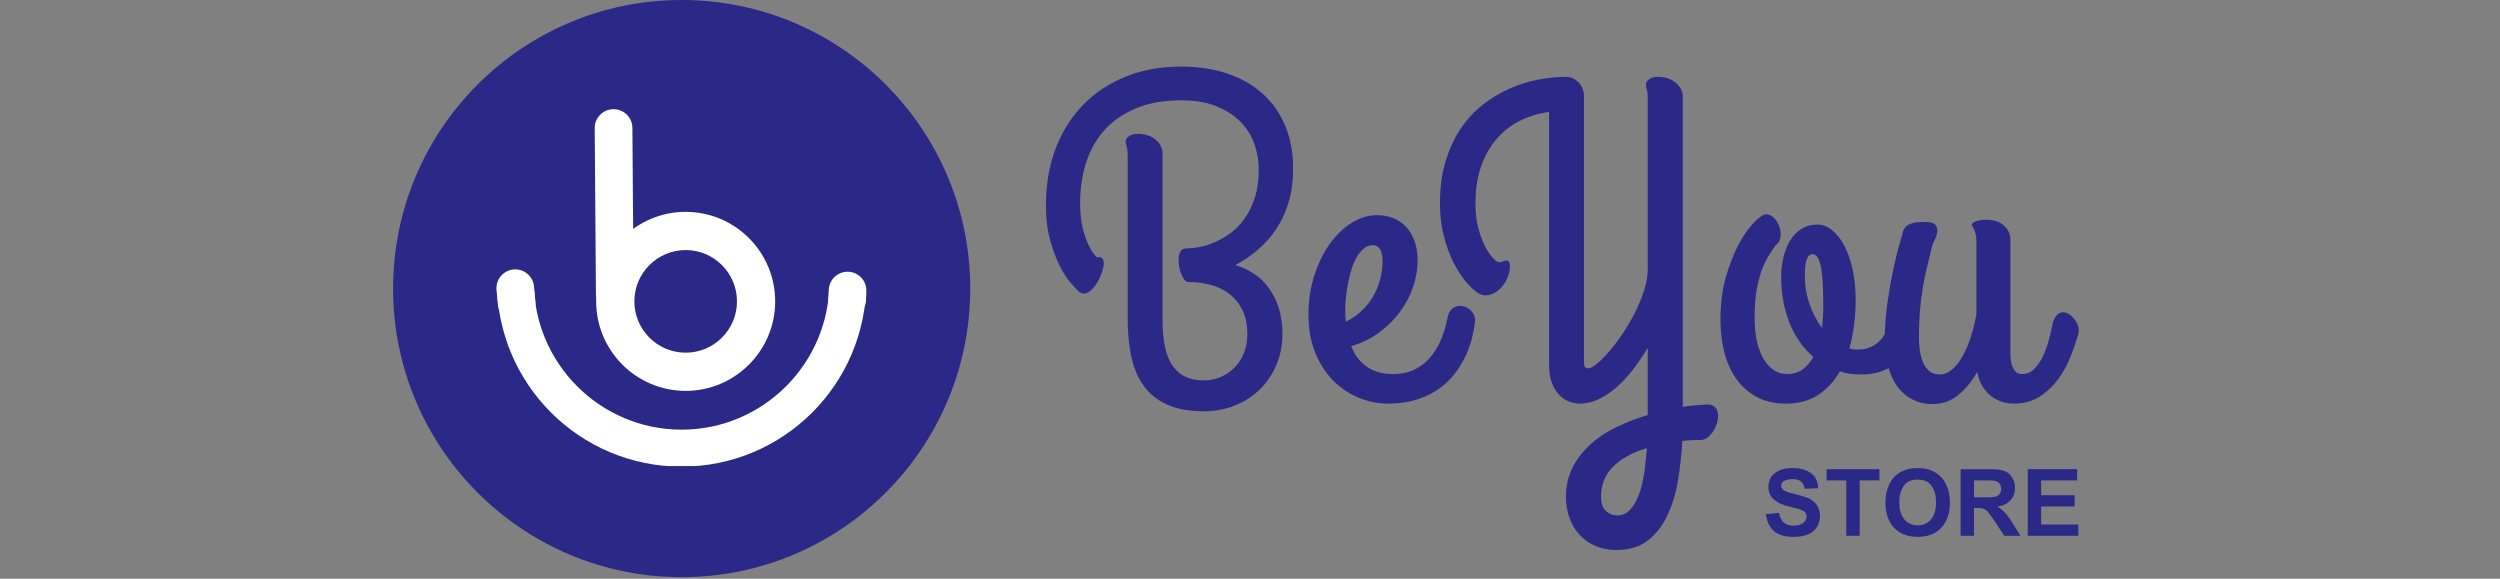<svg xmlns="http://www.w3.org/2000/svg" xmlns:xlink="http://www.w3.org/1999/xlink" width="1080" zoomAndPan="magnify" viewBox="0 0 810 187.5" height="250" preserveAspectRatio="xMidYMid meet" version="1.0"><rect x="0" y="0" width="810" height="187.5" fill="#808080" stroke="none"/><defs><g></g><clipPath id="743ece9129"><path d="M 127.359 0 L 314.359 0 L 314.359 187 L 127.359 187 Z M 127.359 0" clip-rule="nonzero"></path></clipPath><clipPath id="f1523062a5"><path d="M 220.859 0 C 169.223 0 127.359 41.863 127.359 93.5 C 127.359 145.141 169.223 187 220.859 187 C 272.5 187 314.359 145.141 314.359 93.5 C 314.359 41.863 272.5 0 220.859 0 Z M 220.859 0" clip-rule="nonzero"></path></clipPath><clipPath id="f6958c2c1b"><path d="M 193.156 68.641 L 251.312 68.641 L 251.312 126.797 L 193.156 126.797 Z M 193.156 68.641" clip-rule="nonzero"></path></clipPath><clipPath id="630571d0d5"><path d="M 161 94.062 L 280.566 94.062 L 280.566 151 L 161 151 Z M 161 94.062" clip-rule="nonzero"></path></clipPath><clipPath id="27d02f46dc"><path d="M 161 97.805 L 161 147.441 C 161 148.434 161.395 149.387 162.094 150.086 C 162.797 150.789 163.746 151.184 164.738 151.184 L 276.949 151.184 C 277.941 151.184 278.891 150.789 279.594 150.086 C 280.297 149.387 280.688 148.434 280.688 147.441 L 280.688 97.805 C 280.688 96.812 280.297 95.859 279.594 95.16 C 278.891 94.457 277.941 94.062 276.949 94.062 L 164.738 94.062 C 163.746 94.062 162.797 94.457 162.094 95.16 C 161.395 95.859 161 96.812 161 97.805 Z M 161 97.805" clip-rule="nonzero"></path></clipPath></defs><g fill="#2a2987" fill-opacity="1"><g transform="translate(336.259, 126.724)"><g><path d="M 29.109 -76.188 C 29.109 -77.562 29 -78.555 28.781 -79.172 C 28.57 -79.785 28.469 -80.352 28.469 -80.875 C 28.469 -81.582 28.848 -82.172 29.609 -82.641 C 30.367 -83.117 31.27 -83.359 32.312 -83.359 C 34.719 -83.359 36.664 -82.727 38.156 -81.469 C 39.656 -80.219 40.406 -78.695 40.406 -76.906 L 40.406 -23 C 40.406 -19.5 40.688 -16.516 41.25 -14.047 C 41.82 -11.586 42.676 -9.578 43.812 -8.016 C 44.945 -6.461 46.344 -5.316 48 -4.578 C 49.656 -3.848 51.551 -3.484 53.688 -3.484 C 55.719 -3.484 57.598 -3.859 59.328 -4.609 C 61.055 -5.367 62.555 -6.41 63.828 -7.734 C 65.109 -9.066 66.102 -10.629 66.812 -12.422 C 67.52 -14.223 67.875 -16.188 67.875 -18.312 C 67.875 -21.582 67.305 -24.305 66.172 -26.484 C 65.035 -28.66 63.555 -30.41 61.734 -31.734 C 59.91 -33.066 57.852 -34.004 55.562 -34.547 C 53.27 -35.086 50.984 -35.359 48.703 -35.359 C 48.285 -35.359 47.863 -35.629 47.438 -36.172 C 47.008 -36.723 46.648 -37.398 46.359 -38.203 C 46.078 -39.004 45.863 -39.863 45.719 -40.781 C 45.582 -41.707 45.562 -42.57 45.656 -43.375 C 45.75 -44.188 45.973 -44.863 46.328 -45.406 C 46.68 -45.945 47.238 -46.219 48 -46.219 C 49.133 -46.219 50.504 -46.359 52.109 -46.641 C 53.723 -46.93 55.406 -47.441 57.156 -48.172 C 58.906 -48.91 60.633 -49.895 62.344 -51.125 C 64.051 -52.352 65.586 -53.926 66.953 -55.844 C 68.328 -57.758 69.441 -60.031 70.297 -62.656 C 71.148 -65.289 71.578 -68.359 71.578 -71.859 C 71.578 -74.609 71.113 -77.316 70.188 -79.984 C 69.27 -82.66 67.789 -85.051 65.75 -87.156 C 63.719 -89.27 61.113 -90.973 57.938 -92.266 C 54.77 -93.566 50.961 -94.219 46.516 -94.219 C 40.691 -94.219 35.695 -93.316 31.531 -91.516 C 27.363 -89.723 23.961 -87.312 21.328 -84.281 C 18.703 -81.25 16.773 -77.734 15.547 -73.734 C 14.316 -69.734 13.703 -65.508 13.703 -61.062 C 13.703 -57.844 13.973 -55.133 14.516 -52.938 C 15.066 -50.738 15.672 -48.938 16.328 -47.531 C 16.992 -46.133 17.609 -45.102 18.172 -44.438 C 18.742 -43.781 19.078 -43.406 19.172 -43.312 C 19.973 -43.551 20.539 -43.457 20.875 -43.031 C 21.207 -42.602 21.375 -42.035 21.375 -41.328 C 21.375 -40.66 21.148 -39.664 20.703 -38.344 C 20.254 -37.02 19.648 -35.773 18.891 -34.609 C 18.129 -33.453 17.25 -32.578 16.25 -31.984 C 15.258 -31.391 14.242 -31.5 13.203 -32.312 C 12.641 -32.832 11.766 -33.773 10.578 -35.141 C 9.398 -36.516 8.227 -38.348 7.062 -40.641 C 5.906 -42.941 4.875 -45.711 3.969 -48.953 C 3.07 -52.203 2.625 -55.957 2.625 -60.219 C 2.625 -67.031 3.688 -73.191 5.812 -78.703 C 7.945 -84.223 10.941 -88.945 14.797 -92.875 C 18.66 -96.801 23.266 -99.828 28.609 -101.953 C 33.961 -104.086 39.883 -105.156 46.375 -105.156 C 51.863 -105.156 56.844 -104.41 61.312 -102.922 C 65.789 -101.43 69.613 -99.266 72.781 -96.422 C 75.957 -93.586 78.406 -90.117 80.125 -86.016 C 81.852 -81.922 82.719 -77.297 82.719 -72.141 C 82.719 -68.16 82.242 -64.562 81.297 -61.344 C 80.348 -58.125 79.035 -55.238 77.359 -52.688 C 75.68 -50.133 73.691 -47.875 71.391 -45.906 C 69.098 -43.938 66.629 -42.242 63.984 -40.828 C 66.109 -40.211 68.094 -39.301 69.938 -38.094 C 71.789 -36.883 73.398 -35.359 74.766 -33.516 C 76.141 -31.672 77.227 -29.504 78.031 -27.016 C 78.844 -24.535 79.25 -21.734 79.25 -18.609 C 79.25 -14.961 78.598 -11.598 77.297 -8.516 C 75.992 -5.441 74.203 -2.789 71.922 -0.562 C 69.648 1.656 66.961 3.391 63.859 4.641 C 60.766 5.898 57.422 6.531 53.828 6.531 C 49.047 6.531 45.066 5.805 41.891 4.359 C 38.723 2.922 36.191 0.891 34.297 -1.734 C 32.398 -4.367 31.062 -7.52 30.281 -11.188 C 29.5 -14.852 29.109 -18.938 29.109 -23.438 Z M 29.109 -76.188"></path></g></g></g><g fill="#2a2987" fill-opacity="1"><g transform="translate(420.751, 126.724)"><g><path d="M 38.562 -42.312 C 38.562 -39.613 38.098 -36.844 37.172 -34 C 36.242 -31.164 34.867 -28.484 33.047 -25.953 C 31.223 -23.422 28.973 -21.148 26.297 -19.141 C 23.629 -17.129 20.547 -15.602 17.047 -14.562 C 17.516 -13.32 18.141 -12.145 18.922 -11.031 C 19.703 -9.926 20.633 -8.969 21.719 -8.156 C 22.812 -7.352 24.078 -6.711 25.516 -6.234 C 26.961 -5.766 28.633 -5.531 30.531 -5.531 C 33.375 -5.531 35.812 -6.062 37.844 -7.125 C 39.883 -8.195 41.602 -9.609 43 -11.359 C 44.395 -13.109 45.516 -15.07 46.359 -17.25 C 47.211 -19.426 47.852 -21.629 48.281 -23.859 C 48.613 -25.461 49.285 -26.535 50.297 -27.078 C 51.316 -27.629 52.359 -27.758 53.422 -27.469 C 54.492 -27.188 55.422 -26.582 56.203 -25.656 C 56.984 -24.738 57.301 -23.641 57.156 -22.359 C 56.969 -20.898 56.648 -19.223 56.203 -17.328 C 55.754 -15.43 55.078 -13.508 54.172 -11.562 C 53.273 -9.625 52.129 -7.719 50.734 -5.844 C 49.336 -3.977 47.617 -2.312 45.578 -0.844 C 43.547 0.613 41.156 1.789 38.406 2.688 C 35.664 3.594 32.52 4.047 28.969 4.047 C 25.656 4.047 22.445 3.395 19.344 2.094 C 16.25 0.789 13.504 -1.078 11.109 -3.516 C 8.723 -5.953 6.805 -8.957 5.359 -12.531 C 3.91 -16.102 3.188 -20.16 3.188 -24.703 C 3.188 -29.297 3.828 -33.566 5.109 -37.516 C 6.391 -41.473 8.07 -44.895 10.156 -47.781 C 12.238 -50.676 14.602 -52.938 17.25 -54.562 C 19.906 -56.195 22.629 -57.016 25.422 -57.016 C 27.453 -57.016 29.285 -56.66 30.922 -55.953 C 32.555 -55.242 33.941 -54.238 35.078 -52.938 C 36.211 -51.633 37.078 -50.082 37.672 -48.281 C 38.266 -46.488 38.562 -44.5 38.562 -42.312 Z M 15.125 -25.141 C 15.125 -24.711 15.145 -24.285 15.188 -23.859 C 15.238 -23.43 15.266 -22.984 15.266 -22.516 C 17.066 -23.359 18.695 -24.441 20.156 -25.766 C 21.625 -27.098 22.879 -28.613 23.922 -30.312 C 24.961 -32.02 25.77 -33.879 26.344 -35.891 C 26.914 -37.898 27.203 -39.992 27.203 -42.172 C 27.203 -43.785 26.926 -45.039 26.375 -45.938 C 25.832 -46.844 25.086 -47.297 24.141 -47.297 C 22.953 -47.297 21.895 -46.891 20.969 -46.078 C 20.051 -45.273 19.25 -44.223 18.562 -42.922 C 17.875 -41.617 17.305 -40.148 16.859 -38.516 C 16.41 -36.891 16.047 -35.242 15.766 -33.578 C 15.484 -31.922 15.289 -30.348 15.188 -28.859 C 15.094 -27.367 15.07 -26.129 15.125 -25.141 Z M 15.125 -25.141"></path></g></g></g><g fill="#2a2987" fill-opacity="1"><g transform="translate(463.92, 126.724)"><g><path d="M 81.297 0.703 L 81.297 5.109 C 82.672 4.867 84.008 4.703 85.312 4.609 C 86.613 4.516 87.832 4.422 88.969 4.328 C 90.102 4.285 90.969 4.523 91.562 5.047 C 92.156 5.566 92.52 6.25 92.656 7.094 C 92.801 7.945 92.754 8.867 92.516 9.859 C 92.285 10.859 91.91 11.797 91.391 12.672 C 90.867 13.547 90.238 14.289 89.5 14.906 C 88.77 15.52 87.977 15.828 87.125 15.828 C 86.031 15.828 85 15.848 84.031 15.891 C 83.062 15.941 82.102 16.02 81.156 16.125 C 80.926 20.332 80.469 24.531 79.781 28.719 C 79.094 32.906 77.969 36.691 76.406 40.078 C 74.844 43.461 72.734 46.207 70.078 48.312 C 67.43 50.426 64 51.484 59.781 51.484 C 57.281 51.484 55.02 51.047 53 50.172 C 50.988 49.297 49.273 48.086 47.859 46.547 C 46.441 45.004 45.352 43.191 44.594 41.109 C 43.832 39.023 43.453 36.754 43.453 34.297 C 43.453 30.598 44.207 27.328 45.719 24.484 C 47.238 21.648 49.227 19.145 51.688 16.969 C 54.156 14.789 56.973 12.957 60.141 11.469 C 63.316 9.977 66.582 8.734 69.938 7.734 L 69.938 -13.984 C 68.426 -11.473 66.816 -9.117 65.109 -6.922 C 63.41 -4.723 61.625 -2.805 59.75 -1.172 C 57.883 0.461 55.957 1.738 53.969 2.656 C 51.977 3.582 49.941 4.047 47.859 4.047 C 46.816 4.047 45.711 3.832 44.547 3.406 C 43.391 2.977 42.328 2.281 41.359 1.312 C 40.391 0.344 39.582 -0.941 38.938 -2.547 C 38.301 -4.16 37.984 -6.176 37.984 -8.594 L 37.984 -90.469 C 34.723 -90.039 31.633 -89.113 28.719 -87.688 C 25.812 -86.27 23.281 -84.328 21.125 -81.859 C 18.969 -79.398 17.258 -76.422 16 -72.922 C 14.75 -69.422 14.125 -65.375 14.125 -60.781 C 14.125 -57.844 14.43 -55.203 15.047 -52.859 C 15.66 -50.516 16.395 -48.523 17.25 -46.891 C 18.102 -45.266 18.957 -44 19.812 -43.094 C 20.664 -42.195 21.328 -41.75 21.797 -41.75 C 22.223 -41.75 22.625 -41.844 23 -42.031 C 23.383 -42.219 23.766 -42.312 24.141 -42.312 C 24.898 -42.312 25.281 -41.723 25.281 -40.547 C 25.281 -39.023 24.938 -37.566 24.25 -36.172 C 23.562 -34.773 22.695 -33.641 21.656 -32.766 C 20.613 -31.891 19.477 -31.332 18.25 -31.094 C 17.02 -30.863 15.883 -31.125 14.844 -31.875 C 13.562 -32.727 12.195 -34.031 10.75 -35.781 C 9.312 -37.539 7.988 -39.66 6.781 -42.141 C 5.57 -44.629 4.578 -47.438 3.797 -50.562 C 3.016 -53.688 2.625 -57.094 2.625 -60.781 C 2.625 -65.895 3.238 -70.473 4.469 -74.516 C 5.695 -78.566 7.344 -82.109 9.406 -85.141 C 11.469 -88.172 13.867 -90.75 16.609 -92.875 C 19.359 -95.008 22.25 -96.738 25.281 -98.062 C 28.312 -99.383 31.391 -100.344 34.516 -100.938 C 37.641 -101.531 40.617 -101.828 43.453 -101.828 C 44.211 -101.828 44.945 -101.672 45.656 -101.359 C 46.363 -101.055 46.977 -100.629 47.5 -100.078 C 48.02 -99.535 48.445 -98.883 48.781 -98.125 C 49.113 -97.375 49.281 -96.57 49.281 -95.719 L 49.281 -9.438 C 49.281 -8.5 49.43 -7.922 49.734 -7.703 C 50.047 -7.492 50.344 -7.391 50.625 -7.391 C 51.332 -7.391 52.301 -7.895 53.531 -8.906 C 54.77 -9.926 56.109 -11.273 57.547 -12.953 C 58.992 -14.641 60.453 -16.582 61.922 -18.781 C 63.391 -20.977 64.711 -23.258 65.891 -25.625 C 67.078 -28 68.047 -30.367 68.797 -32.734 C 69.555 -35.098 69.938 -37.32 69.938 -39.406 L 69.938 -94.656 C 69.938 -96.031 69.844 -97.023 69.656 -97.641 C 69.469 -98.254 69.375 -98.82 69.375 -99.344 C 69.375 -100.051 69.738 -100.641 70.469 -101.109 C 71.207 -101.586 72.098 -101.828 73.141 -101.828 C 75.555 -101.828 77.52 -101.195 79.031 -99.938 C 80.539 -98.688 81.297 -97.16 81.297 -95.359 Z M 60.078 40.266 C 61.68 40.266 63.051 39.672 64.188 38.484 C 65.32 37.297 66.27 35.695 67.031 33.688 C 67.789 31.676 68.367 29.359 68.766 26.734 C 69.172 24.109 69.469 21.352 69.656 18.469 C 64.832 19.926 61.148 21.969 58.609 24.594 C 56.078 27.227 54.812 30.367 54.812 34.016 C 54.812 36.234 55.32 37.828 56.344 38.797 C 57.363 39.773 58.609 40.266 60.078 40.266 Z M 60.078 40.266"></path></g></g></g><g fill="#2a2987" fill-opacity="1"><g transform="translate(554.235, 126.724)"><g><path d="M 58.297 -24 C 58.391 -24.57 58.707 -25.047 59.25 -25.422 C 59.801 -25.797 60.43 -26.055 61.141 -26.203 C 61.848 -26.348 62.594 -26.348 63.375 -26.203 C 64.156 -26.055 64.844 -25.734 65.438 -25.234 C 66.031 -24.742 66.453 -24.062 66.703 -23.188 C 66.961 -22.312 66.93 -21.188 66.609 -19.812 C 66.18 -17.82 65.477 -15.961 64.5 -14.234 C 63.531 -12.504 62.312 -10.977 60.844 -9.656 C 59.383 -8.332 57.66 -7.289 55.672 -6.531 C 53.68 -5.77 51.457 -5.391 49 -5.391 C 47.664 -5.391 46.422 -5.461 45.266 -5.609 C 44.109 -5.754 42.984 -6.016 41.891 -6.391 C 40.098 -3.266 37.781 -0.742 34.938 1.172 C 32.094 3.086 28.586 4.047 24.422 4.047 C 20.734 4.047 17.562 3.32 14.906 1.875 C 12.258 0.438 10.062 -1.52 8.312 -4 C 6.562 -6.488 5.27 -9.363 4.438 -12.625 C 3.602 -15.895 3.188 -19.352 3.188 -23 C 3.188 -28.352 3.812 -33.145 5.062 -37.375 C 6.32 -41.613 7.781 -45.211 9.438 -48.172 C 11.094 -51.129 12.738 -53.391 14.375 -54.953 C 16.008 -56.516 17.227 -57.297 18.031 -57.297 C 18.977 -57.297 19.844 -56.879 20.625 -56.047 C 21.406 -55.223 21.973 -54.254 22.328 -53.141 C 22.68 -52.035 22.773 -50.914 22.609 -49.781 C 22.441 -48.645 21.891 -47.77 20.953 -47.156 C 20.379 -46.25 19.703 -45.203 18.922 -44.016 C 18.141 -42.836 17.406 -41.359 16.719 -39.578 C 16.031 -37.805 15.445 -35.641 14.969 -33.078 C 14.5 -30.523 14.266 -27.453 14.266 -23.859 C 14.266 -20.785 14.535 -18.109 15.078 -15.828 C 15.629 -13.555 16.391 -11.648 17.359 -10.109 C 18.328 -8.578 19.438 -7.43 20.688 -6.672 C 21.945 -5.91 23.285 -5.531 24.703 -5.531 C 26.785 -5.531 28.5 -6.039 29.844 -7.062 C 31.195 -8.082 32.348 -9.422 33.297 -11.078 C 29.891 -14.016 27.297 -17.742 25.516 -22.266 C 23.742 -26.785 22.859 -31.672 22.859 -36.922 C 22.859 -39.191 23.109 -41.359 23.609 -43.422 C 24.109 -45.484 24.844 -47.297 25.812 -48.859 C 26.781 -50.422 28 -51.66 29.469 -52.578 C 30.938 -53.504 32.641 -53.969 34.578 -53.969 C 36.285 -53.969 37.895 -53.348 39.406 -52.109 C 40.926 -50.879 42.254 -49.176 43.391 -47 C 44.523 -44.82 45.41 -42.242 46.047 -39.266 C 46.68 -36.285 47 -33.039 47 -29.531 C 47 -26.832 46.832 -24.156 46.5 -21.5 C 46.176 -18.852 45.66 -16.301 44.953 -13.844 C 45.473 -13.656 45.957 -13.547 46.406 -13.516 C 46.852 -13.492 47.336 -13.484 47.859 -13.484 C 49.422 -13.484 50.805 -13.77 52.016 -14.344 C 53.223 -14.914 54.25 -15.672 55.094 -16.609 C 55.945 -17.555 56.633 -18.672 57.156 -19.953 C 57.676 -21.234 58.055 -22.582 58.297 -24 Z M 30.531 -37.484 C 30.531 -34.223 31.039 -31.125 32.062 -28.188 C 33.082 -25.25 34.422 -22.691 36.078 -20.516 C 36.359 -22.836 36.5 -25.066 36.5 -27.203 C 36.5 -29.66 36.461 -31.941 36.391 -34.047 C 36.316 -36.148 36.148 -37.957 35.891 -39.469 C 35.629 -40.988 35.273 -42.188 34.828 -43.062 C 34.379 -43.938 33.773 -44.375 33.016 -44.375 C 31.359 -44.375 30.531 -42.078 30.531 -37.484 Z M 30.531 -37.484"></path></g></g></g><g fill="#2a2987" fill-opacity="1"><g transform="translate(607.486, 126.724)"><g><path d="M 45.094 4.047 C 43.438 4.047 41.93 3.785 40.578 3.266 C 39.234 2.742 38.051 2.02 37.031 1.094 C 36.008 0.176 35.164 -0.906 34.5 -2.156 C 33.844 -3.414 33.395 -4.781 33.156 -6.25 C 31.406 -3.176 29.348 -0.672 26.984 1.266 C 24.617 3.211 21.828 4.188 18.609 4.188 C 16.191 4.188 14.023 3.688 12.109 2.688 C 10.191 1.695 8.566 0.289 7.234 -1.531 C 5.91 -3.352 4.906 -5.551 4.219 -8.125 C 3.531 -10.707 3.188 -13.582 3.188 -16.75 C 3.188 -20.594 3.457 -24.453 4 -28.328 C 4.551 -32.211 5.16 -35.719 5.828 -38.844 C 6.578 -42.488 7.453 -46.016 8.453 -49.422 C 8.691 -50.035 8.867 -50.66 8.984 -51.297 C 9.098 -51.941 9.367 -52.523 9.797 -53.047 C 10.223 -53.566 10.895 -53.988 11.812 -54.312 C 12.738 -54.645 14.176 -54.812 16.125 -54.812 C 17.914 -54.812 19.07 -54.492 19.594 -53.859 C 20.113 -53.223 20.316 -52.477 20.203 -51.625 C 20.086 -50.77 19.801 -49.891 19.344 -48.984 C 18.895 -48.086 18.602 -47.359 18.469 -46.797 C 17.801 -44.098 17.207 -41.633 16.688 -39.406 C 16.164 -37.188 15.727 -34.953 15.375 -32.703 C 15.02 -30.453 14.742 -28.109 14.547 -25.672 C 14.359 -23.234 14.266 -20.5 14.266 -17.469 C 14.266 -13.488 14.844 -10.477 16 -8.438 C 17.164 -6.406 18.816 -5.391 20.953 -5.391 C 22.41 -5.391 23.766 -5.93 25.016 -7.016 C 26.273 -8.109 27.414 -9.566 28.438 -11.391 C 29.457 -13.211 30.344 -15.297 31.094 -17.641 C 31.852 -19.984 32.445 -22.438 32.875 -25 L 32.875 -48.422 C 32.875 -49.461 32.789 -50.289 32.625 -50.906 C 32.457 -51.52 32.289 -52.004 32.125 -52.359 C 31.957 -52.723 31.789 -53.008 31.625 -53.219 C 31.469 -53.438 31.391 -53.688 31.391 -53.969 C 31.391 -54.195 31.531 -54.406 31.812 -54.594 C 32.094 -54.789 32.469 -54.957 32.938 -55.094 C 33.414 -55.238 33.926 -55.348 34.469 -55.422 C 35.02 -55.492 35.555 -55.531 36.078 -55.531 C 38.484 -55.531 40.383 -54.898 41.781 -53.641 C 43.176 -52.391 43.875 -50.891 43.875 -49.141 L 43.875 -12.219 C 43.875 -11.883 43.898 -11.348 43.953 -10.609 C 44.004 -9.879 44.145 -9.133 44.375 -8.375 C 44.613 -7.625 44.992 -6.961 45.516 -6.391 C 46.035 -5.816 46.77 -5.531 47.719 -5.531 C 49.188 -5.531 50.453 -6.051 51.516 -7.094 C 52.578 -8.133 53.5 -9.438 54.281 -11 C 55.062 -12.562 55.703 -14.254 56.203 -16.078 C 56.703 -17.898 57.113 -19.617 57.438 -21.234 C 57.727 -22.742 58.203 -23.844 58.859 -24.531 C 59.523 -25.219 60.211 -25.562 60.922 -25.562 C 61.492 -25.562 62.086 -25.383 62.703 -25.031 C 63.316 -24.676 63.867 -24.211 64.359 -23.641 C 64.859 -23.078 65.258 -22.438 65.562 -21.719 C 65.875 -21.008 66.031 -20.301 66.031 -19.594 C 66.031 -19.5 66.031 -19.379 66.031 -19.234 C 66.031 -19.098 65.984 -18.891 65.891 -18.609 C 65.234 -16.191 64.367 -13.656 63.297 -11 C 62.234 -8.352 60.875 -5.914 59.219 -3.688 C 57.562 -1.469 55.57 0.375 53.25 1.844 C 50.938 3.312 48.219 4.047 45.094 4.047 Z M 45.094 4.047"></path></g></g></g><g fill="#2a2987" fill-opacity="1"><g transform="translate(571.08, 173.59)"><g><path d="M 9.734 -21.938 C 12.129 -21.938 14.082 -21.406 15.594 -20.344 C 17.113 -19.281 17.914 -17.633 18 -15.406 L 13.625 -15.219 C 13.477 -16.227 13.109 -17.004 12.516 -17.547 C 11.93 -18.086 10.984 -18.359 9.672 -18.359 C 8.766 -18.359 7.93 -18.195 7.172 -17.875 C 6.41 -17.551 6.031 -17 6.031 -16.219 C 6.031 -15.551 6.367 -15.02 7.047 -14.625 C 7.734 -14.238 8.953 -13.844 10.703 -13.438 C 12.328 -13.062 13.664 -12.656 14.719 -12.219 C 15.781 -11.789 16.691 -11.098 17.453 -10.141 C 18.211 -9.18 18.594 -7.891 18.594 -6.266 C 18.594 -5.441 18.398 -4.566 18.016 -3.641 C 17.641 -2.723 17.02 -1.93 16.156 -1.266 C 15.508 -0.742 14.66 -0.344 13.609 -0.062 C 12.555 0.219 11.336 0.359 9.953 0.359 C 7.254 0.359 5.18 -0.242 3.734 -1.453 C 2.285 -2.672 1.398 -4.523 1.078 -7.016 L 5.312 -7.422 C 5.77 -4.66 7.332 -3.281 10 -3.281 C 11.406 -3.281 12.461 -3.578 13.172 -4.172 C 13.891 -4.766 14.25 -5.461 14.25 -6.266 C 14.25 -6.848 14.07 -7.312 13.719 -7.656 C 13.375 -8 12.82 -8.297 12.062 -8.547 C 11.312 -8.797 10.133 -9.113 8.531 -9.5 C 6.52 -9.938 4.906 -10.676 3.688 -11.719 C 2.477 -12.77 1.875 -14.172 1.875 -15.922 C 1.875 -16.859 2.113 -17.785 2.594 -18.703 C 3.07 -19.617 3.898 -20.383 5.078 -21 C 6.254 -21.625 7.805 -21.938 9.734 -21.938 Z M 9.734 -21.938"></path></g></g></g><g fill="#2a2987" fill-opacity="1"><g transform="translate(591.179, 173.59)"><g><path d="M 17.75 -17.938 L 11.359 -17.938 L 11.359 0 L 7.016 0 L 7.016 -17.938 L 0.641 -17.938 L 0.641 -21.578 L 17.75 -21.578 Z M 17.75 -17.938"></path></g></g></g><g fill="#2a2987" fill-opacity="1"><g transform="translate(609.59, 173.59)"><g><path d="M 11.719 -21.938 C 13.988 -21.938 15.906 -21.453 17.469 -20.484 C 19.039 -19.523 20.219 -18.203 21 -16.516 C 21.789 -14.828 22.188 -12.91 22.188 -10.766 C 22.188 -8.473 21.77 -6.492 20.938 -4.828 C 20.102 -3.16 18.898 -1.879 17.328 -0.984 C 15.766 -0.086 13.914 0.359 11.781 0.359 C 9.551 0.359 7.645 -0.098 6.062 -1.016 C 4.488 -1.941 3.301 -3.234 2.5 -4.891 C 1.695 -6.555 1.297 -8.484 1.297 -10.672 C 1.297 -12.941 1.695 -14.926 2.5 -16.625 C 3.301 -18.32 4.477 -19.629 6.031 -20.547 C 7.594 -21.473 9.488 -21.938 11.719 -21.938 Z M 5.781 -10.797 C 5.781 -9.109 6.051 -7.707 6.594 -6.594 C 7.145 -5.488 7.867 -4.676 8.766 -4.156 C 9.672 -3.633 10.664 -3.375 11.75 -3.375 C 12.758 -3.375 13.707 -3.602 14.594 -4.062 C 15.477 -4.531 16.211 -5.32 16.797 -6.438 C 17.391 -7.551 17.688 -9.02 17.688 -10.844 C 17.688 -13 17.211 -14.766 16.266 -16.141 C 15.328 -17.516 13.812 -18.203 11.719 -18.203 C 9.656 -18.203 8.148 -17.508 7.203 -16.125 C 6.254 -14.738 5.781 -12.961 5.781 -10.797 Z M 5.781 -10.797"></path></g></g></g><g fill="#2a2987" fill-opacity="1"><g transform="translate(633.034, 173.59)"><g><path d="M 16.672 -20.891 C 17.578 -20.504 18.328 -19.828 18.922 -18.859 C 19.523 -17.898 19.828 -16.785 19.828 -15.516 C 19.828 -13.91 19.328 -12.562 18.328 -11.469 C 17.336 -10.375 15.941 -9.719 14.141 -9.5 C 14.922 -8.957 15.516 -8.508 15.922 -8.156 C 16.336 -7.801 16.789 -7.305 17.281 -6.672 C 17.781 -6.047 18.391 -5.148 19.109 -3.984 L 21.578 0 L 16.359 0 L 12.875 -5.25 C 12.082 -6.414 11.473 -7.242 11.047 -7.734 C 10.617 -8.223 10.16 -8.555 9.672 -8.734 C 9.191 -8.922 8.508 -9.016 7.625 -9.016 L 6.547 -9.016 L 6.547 0 L 2.203 0 L 2.203 -21.578 L 11.641 -21.578 C 12.66 -21.578 13.586 -21.531 14.422 -21.438 C 15.254 -21.352 16.004 -21.172 16.672 -20.891 Z M 13.594 -12.688 C 14.113 -12.852 14.535 -13.156 14.859 -13.594 C 15.18 -14.031 15.344 -14.582 15.344 -15.25 C 15.344 -16.395 14.848 -17.188 13.859 -17.625 C 13.598 -17.75 13.273 -17.832 12.891 -17.875 C 12.516 -17.914 11.863 -17.938 10.938 -17.938 L 6.547 -17.938 L 6.547 -12.453 L 10.375 -12.453 C 11.938 -12.453 13.008 -12.531 13.594 -12.688 Z M 13.594 -12.688"></path></g></g></g><g fill="#2a2987" fill-opacity="1"><g transform="translate(654.79, 173.59)"><g><path d="M 18.203 -17.938 L 6.547 -17.938 L 6.547 -13.141 L 17.391 -13.141 L 17.391 -9.5 L 6.547 -9.5 L 6.547 -3.641 L 18.594 -3.641 L 18.594 0 L 2.203 0 L 2.203 -21.578 L 18.203 -21.578 Z M 18.203 -17.938"></path></g></g></g><g clip-path="url(#743ece9129)"><g clip-path="url(#f1523062a5)"><path fill="#2a2987" d="M 127.359 0 L 314.359 0 L 314.359 187 L 127.359 187 Z M 127.359 0" fill-opacity="1" fill-rule="nonzero"></path></g></g><g clip-path="url(#f6958c2c1b)"><path fill="#ffffff" d="M 222.156 126.645 C 206.164 126.645 193.156 113.637 193.156 97.645 C 193.156 81.652 206.164 68.641 222.156 68.641 C 238.148 68.641 251.16 81.652 251.16 97.645 C 251.16 113.637 238.148 126.645 222.156 126.645 Z M 222.156 81.02 C 212.992 81.02 205.531 88.477 205.531 97.645 C 205.531 106.809 212.992 114.27 222.156 114.27 C 231.324 114.27 238.781 106.809 238.781 97.645 C 238.781 88.477 231.324 81.02 222.156 81.02 Z M 222.156 81.02" fill-opacity="1" fill-rule="nonzero"></path></g><g clip-path="url(#630571d0d5)"><g clip-path="url(#27d02f46dc)"><path fill="#ffffff" d="M 220.844 31.492 C 187.781 31.492 161 58.273 161 91.336 C 161 124.398 187.781 151.18 220.844 151.18 C 253.906 151.18 280.688 124.398 280.688 91.336 C 280.688 58.273 253.906 31.492 220.844 31.492 Z M 220.844 139.211 C 194.453 139.211 172.969 117.727 172.969 91.336 C 172.969 64.945 194.453 43.461 220.844 43.461 C 247.234 43.461 268.719 64.945 268.719 91.336 C 268.719 117.727 247.234 139.211 220.844 139.211 Z M 220.844 139.211" fill-opacity="1" fill-rule="nonzero"></path></g></g><path stroke-linecap="round" transform="matrix(-0.038, -0.405, 0.405, -0.038, 161.44, 100.019)" fill="none" stroke-linejoin="miter" d="M 14.998 15 L 3.189 15" stroke="#ffffff" stroke-width="30" stroke-opacity="1" stroke-miterlimit="4"></path><path stroke-linecap="round" transform="matrix(0.015, -0.406, 0.406, 0.015, 268.296, 99.995)" fill="none" stroke-linejoin="miter" d="M 14.997 14.998 L 8.038 14.996" stroke="#ffffff" stroke-width="30" stroke-opacity="1" stroke-miterlimit="4"></path><path stroke-linecap="round" transform="matrix(0.003, 0.407, -0.407, 0.003, 204.852, 35.325)" fill="none" stroke-linejoin="miter" d="M 15.002 15.004 L 147.111 15" stroke="#ffffff" stroke-width="30" stroke-opacity="1" stroke-miterlimit="4"></path></svg>